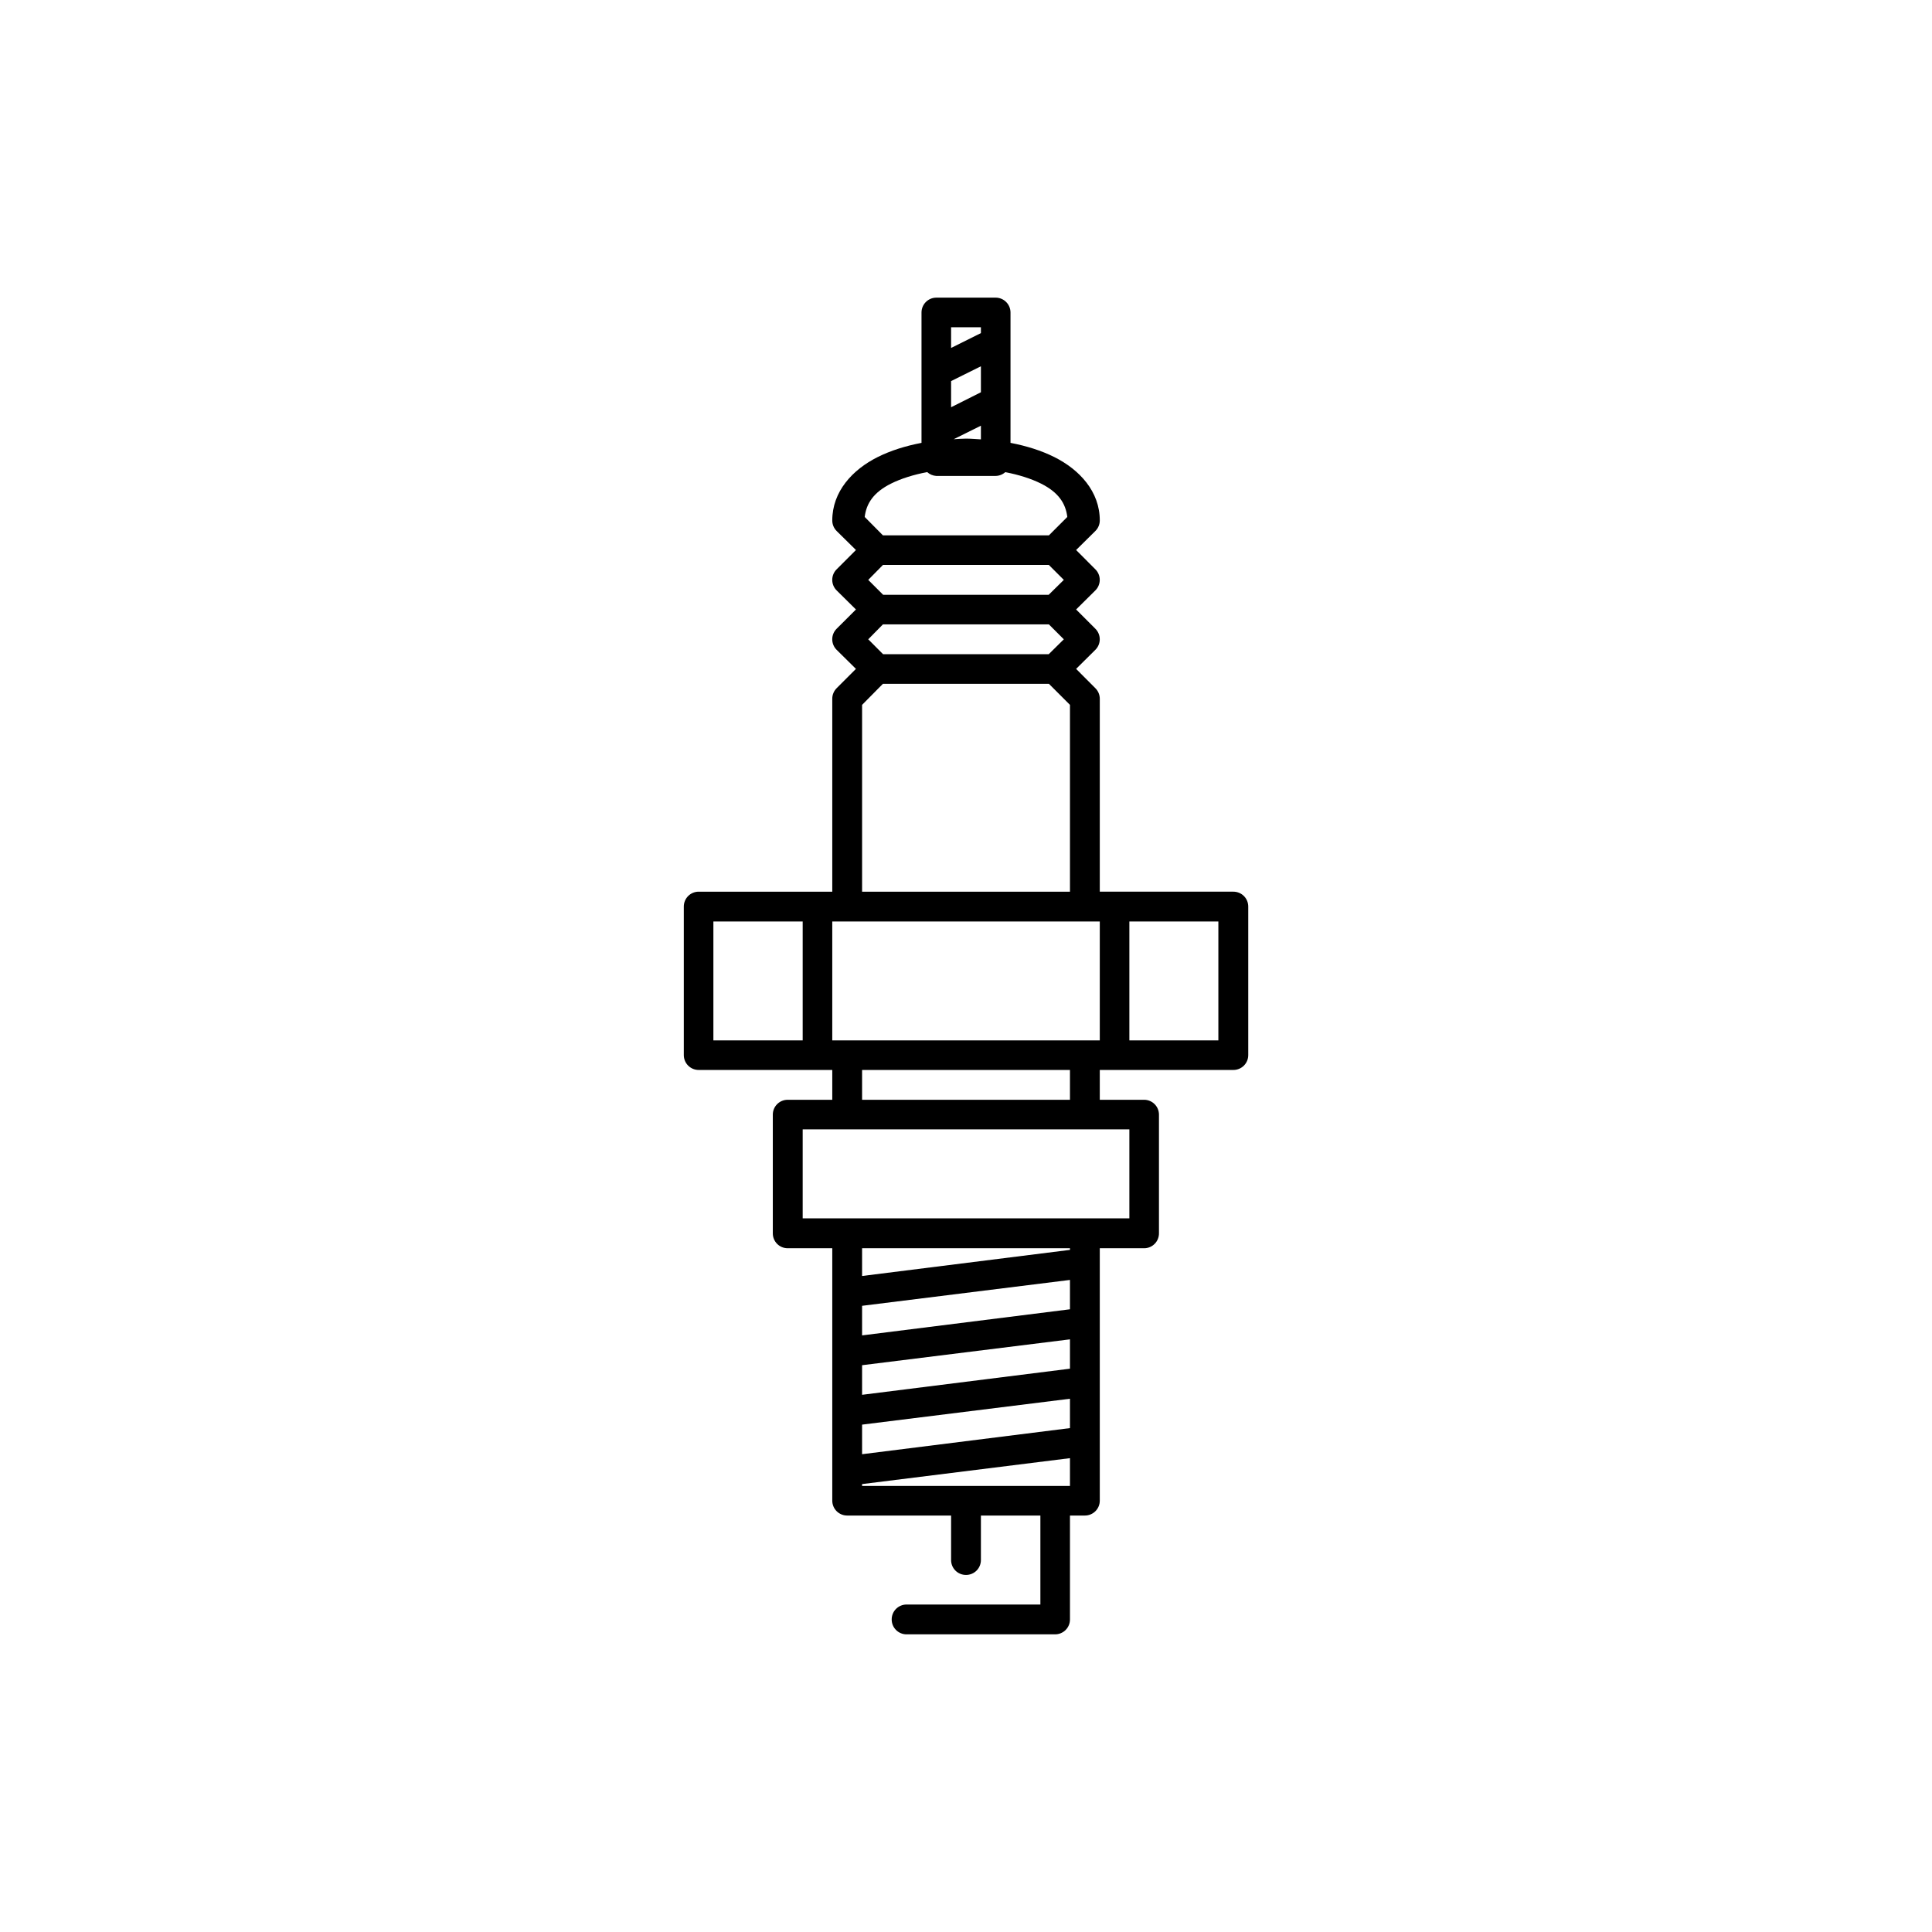 <?xml version="1.0" encoding="UTF-8"?>
<!-- Uploaded to: ICON Repo, www.svgrepo.com, Generator: ICON Repo Mixer Tools -->
<svg fill="#000000" width="800px" height="800px" version="1.1" viewBox="144 144 512 512" xmlns="http://www.w3.org/2000/svg">
 <path d="m392.1 222.88c-2.164 0.023-3.898 1.789-3.891 3.949v34.535c-4.168 0.797-8.133 2.019-11.625 3.766-6.688 3.344-12.023 9.137-12.023 16.789-0.004 1.051 0.41 2.055 1.152 2.797l5.121 5.043-5.121 5.121c-0.742 0.738-1.16 1.742-1.16 2.789 0 1.051 0.418 2.055 1.16 2.793l5.121 5.059-5.121 5.106c-0.742 0.738-1.16 1.742-1.16 2.789 0 1.047 0.418 2.051 1.16 2.789l5.121 5.059-5.121 5.121c-0.738 0.738-1.152 1.738-1.152 2.781v51.141h-35.395c-1.047-0.004-2.055 0.41-2.797 1.152-0.742 0.742-1.156 1.75-1.152 2.797v39.344c-0.004 1.051 0.41 2.059 1.152 2.801 0.742 0.742 1.75 1.156 2.797 1.152h35.395v7.902h-11.809c-2.16-0.008-3.926 1.727-3.949 3.891v31.488c-0.008 1.051 0.402 2.062 1.145 2.809 0.742 0.746 1.754 1.16 2.805 1.156h11.809v66.883c-0.004 1.051 0.41 2.055 1.152 2.797 0.742 0.742 1.75 1.16 2.801 1.156h27.535v11.789c-0.004 1.051 0.41 2.059 1.152 2.801 0.742 0.742 1.75 1.156 2.801 1.152 1.047 0.004 2.055-0.41 2.797-1.152 0.742-0.742 1.156-1.75 1.152-2.801v-11.789h15.762v23.582h-35.457c-1.047-0.004-2.055 0.414-2.797 1.152-0.742 0.742-1.156 1.75-1.152 2.801-0.004 1.051 0.41 2.055 1.152 2.797 0.742 0.742 1.75 1.16 2.797 1.152h39.344c1.051 0.004 2.059-0.41 2.801-1.152 0.742-0.742 1.156-1.746 1.152-2.797v-27.535h3.953c1.047 0.004 2.055-0.414 2.797-1.156 0.742-0.742 1.156-1.746 1.152-2.797v-66.883h11.793c2.168-0.023 3.906-1.797 3.891-3.965v-31.488c-0.027-2.137-1.754-3.867-3.891-3.891h-11.793v-7.902h35.379c1.051 0.008 2.062-0.406 2.809-1.148 0.746-0.742 1.16-1.75 1.156-2.805v-39.344c0.004-1.051-0.41-2.062-1.156-2.805-0.746-0.742-1.758-1.152-2.809-1.145h-35.379v-51.141c-0.004-1.043-0.426-2.047-1.168-2.781l-5.106-5.121 5.106-5.059c0.742-0.738 1.16-1.742 1.16-2.789 0-1.047-0.418-2.051-1.16-2.789l-5.106-5.106 5.106-5.059c0.742-0.738 1.16-1.742 1.16-2.793 0-1.047-0.418-2.051-1.16-2.789l-5.106-5.121 5.106-5.043c0.746-0.738 1.168-1.746 1.168-2.797 0-7.652-5.352-13.445-12.039-16.789-3.496-1.746-7.449-2.969-11.621-3.766v-11.07-0.188-15.574-0.184-7.519c0.004-1.047-0.414-2.055-1.156-2.797-0.742-0.742-1.746-1.156-2.797-1.152zm3.949 7.84h7.902v1.555l-7.902 3.934zm7.902 10.348v6.887l-7.902 3.969v-6.934zm0 15.746v3.625c-1.312-0.074-2.629-0.199-3.949-0.199-1.094 0-2.172 0.102-3.262 0.156zm-14.238 12.297c0.66 0.598 1.5 0.957 2.387 1.016h15.742c0.949-0.012 1.859-0.367 2.566-1 3.551 0.684 6.816 1.703 9.473 3.031 4.641 2.32 6.531 5.258 6.965 8.84l-4.875 4.875h-43.988l-4.828-4.875c0.434-3.582 2.34-6.519 6.981-8.84 2.68-1.34 5.988-2.363 9.578-3.047zm-11.715 24.602h43.957l3.969 3.965-4.016 3.953h-43.863l-3.953-3.953zm-0.016 15.758h43.988l3.953 3.953-4 3.949h-43.895l-3.938-3.949zm0 15.746h43.988l5.582 5.582v49.508h-55.09v-49.508zm-44.926 62.992h23.664v31.504h-23.664zm31.504 0h70.895v31.504h-70.895zm78.734 0h23.586v31.504h-23.586zm-70.832 39.344h55.09v7.902h-55.09zm-15.742 15.742h86.574v23.586h-86.574zm15.742 31.504h55.09v0.434l-55.09 6.918zm55.09 8.395v7.781l-55.09 6.918v-7.84zm0 15.746v7.777l-55.09 6.922v-7.844zm0 15.742v7.781l-55.09 6.918v-7.84zm0 15.746v7.363h-55.09v-0.492z"/>
</svg>